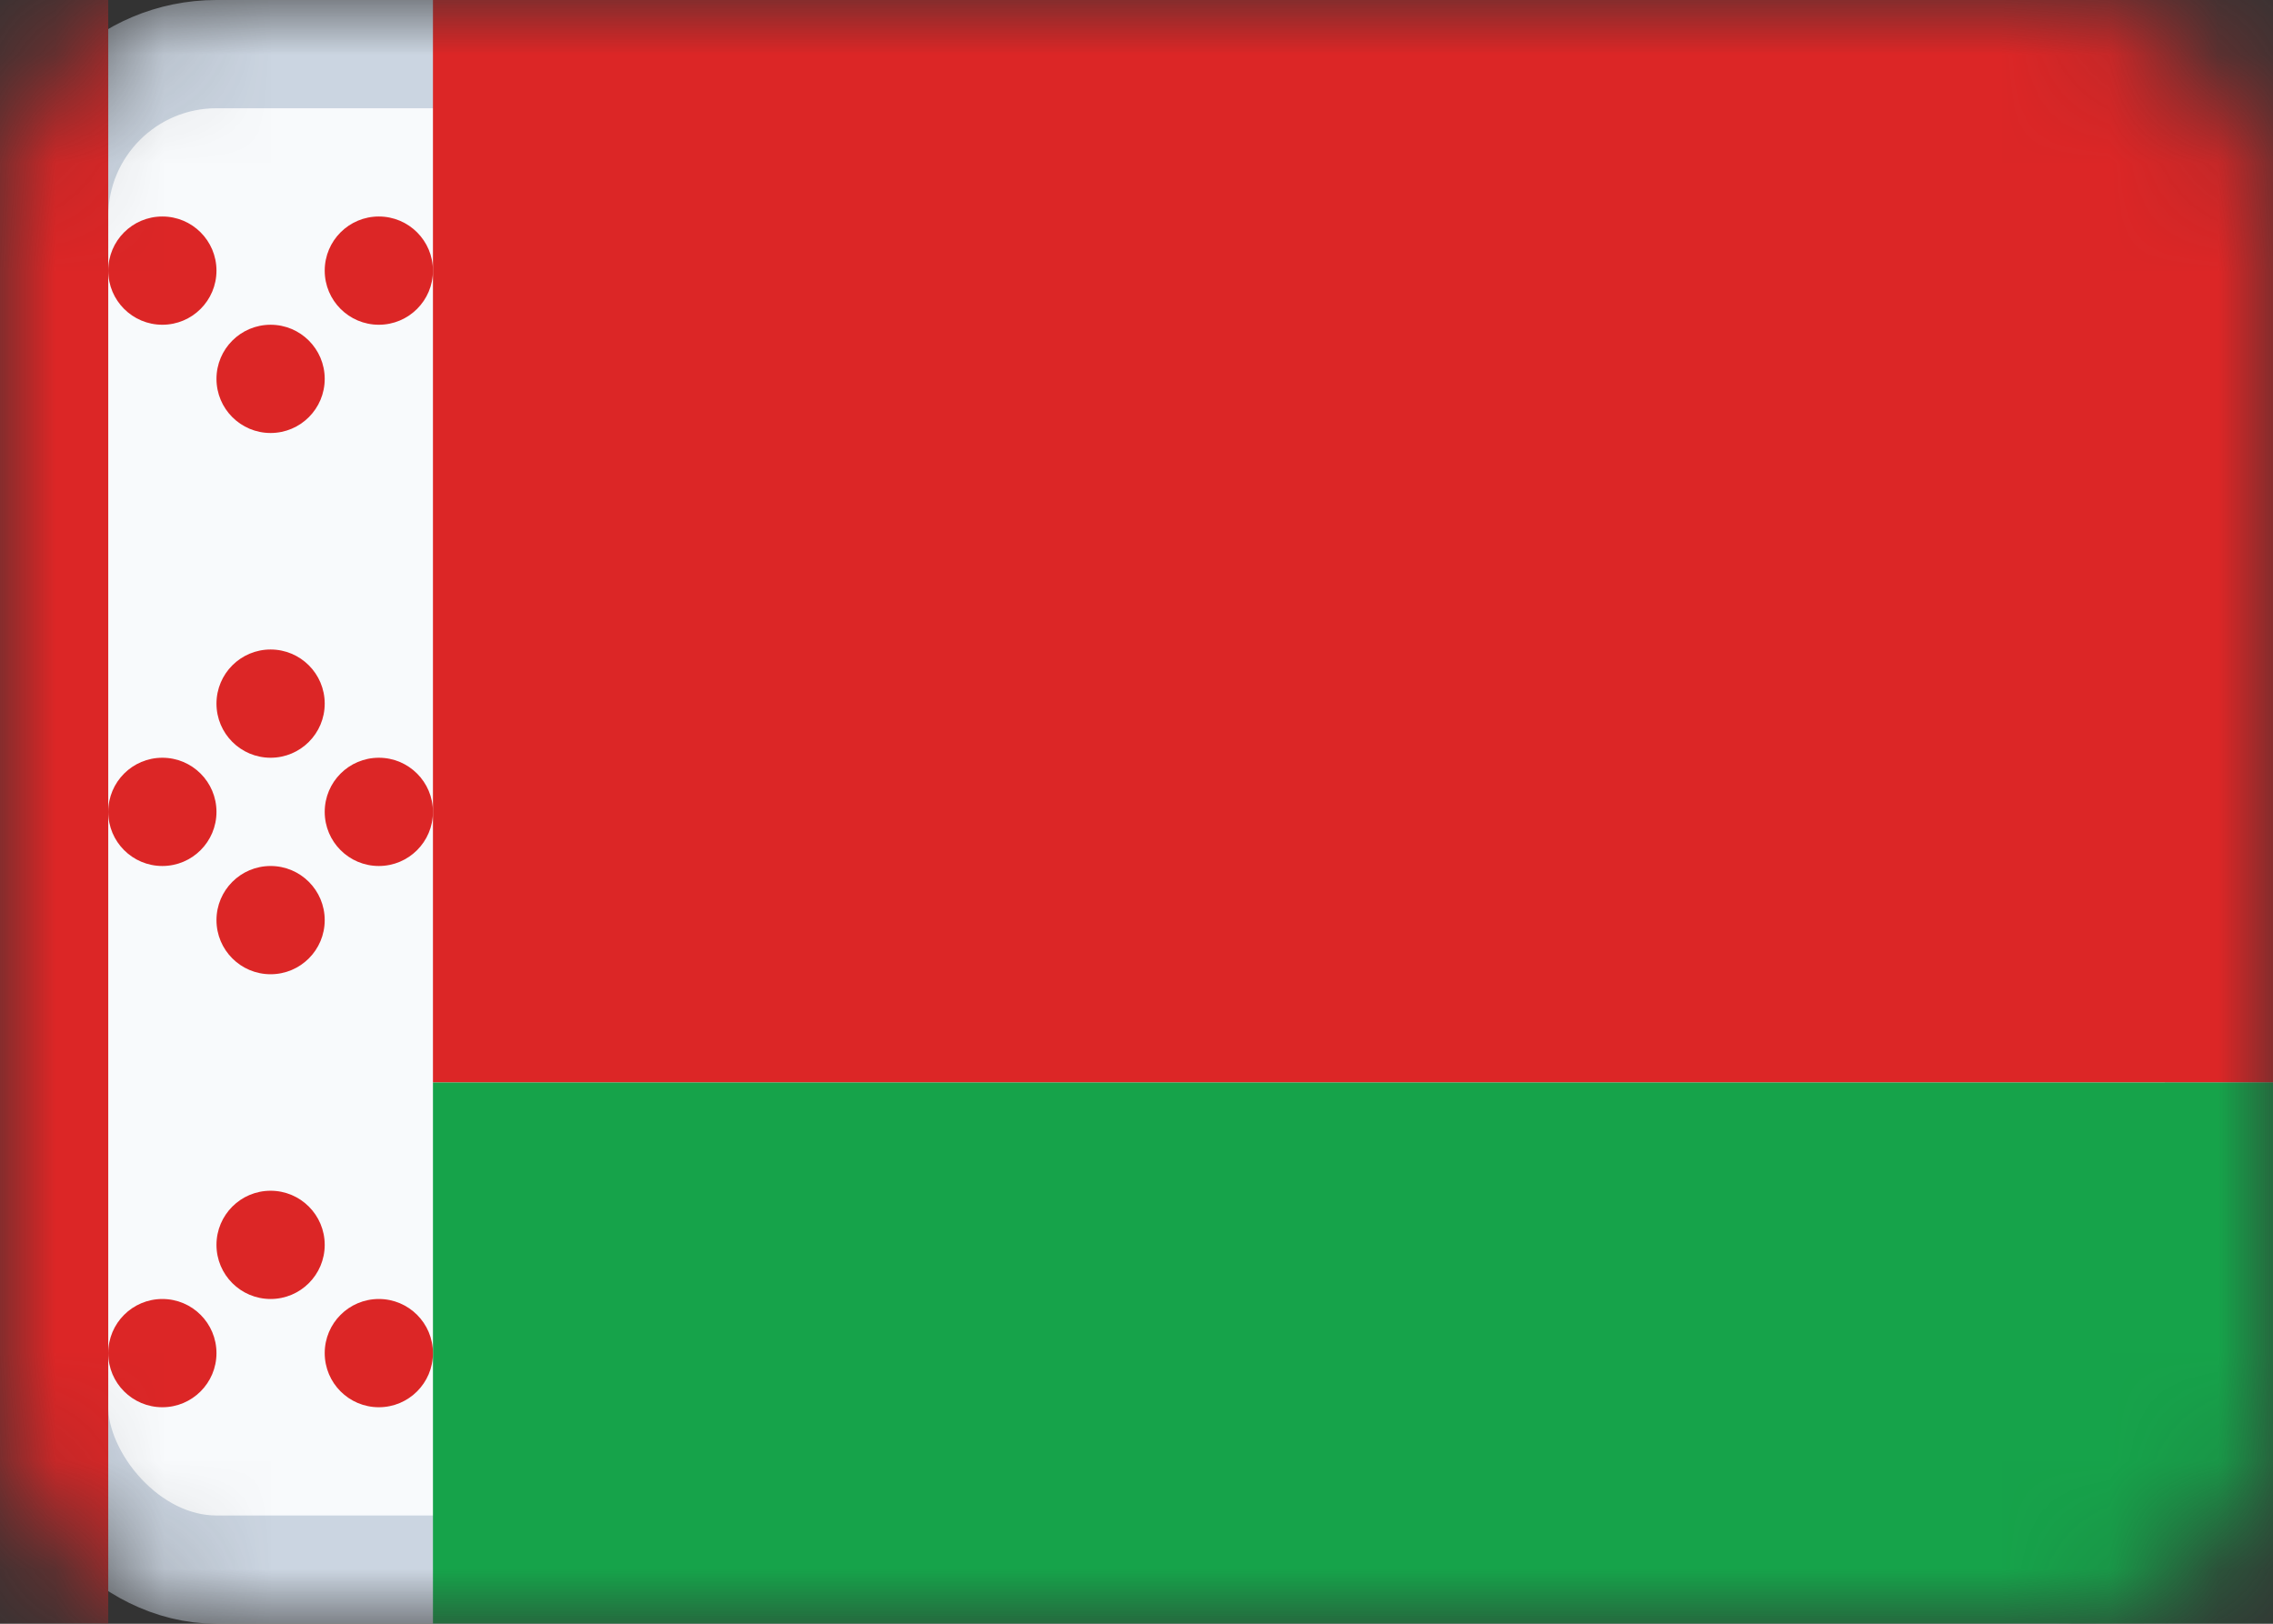 <svg width="21" height="15" viewBox="0 0 21 15" fill="none" xmlns="http://www.w3.org/2000/svg">
<rect x="0" y="0" width="21" height="15" fill="#333333" stroke="none"/>
<g clip-path="url(#clip0_703_65)">
<mask id="mask0_703_65" style="mask-type:alpha" maskUnits="userSpaceOnUse" x="0" y="0" width="21" height="15">
<rect width="21" height="15" rx="2" fill="white"/>
</mask>
<g mask="url(#mask0_703_65)">
<rect x="0.5" y="0.5" width="20" height="14" rx="1.5" fill="#F8FAFC" stroke="#CBD5E1"/>
<rect x="4" width="17" height="10" fill="#DC2626"/>
<rect width="1" height="15" fill="#DC2626"/>
<rect x="4" y="10" width="17" height="5" fill="#16A34A"/>
<circle cx="1.5" cy="12.5" r="0.5" fill="#DC2626"/>
<circle cx="2.5" cy="11.5" r="0.5" fill="#DC2626"/>
<circle cx="3.5" cy="12.5" r="0.5" fill="#DC2626"/>
<circle cx="1.5" cy="7.5" r="0.5" fill="#DC2626"/>
<circle cx="2.5" cy="6.5" r="0.5" fill="#DC2626"/>
<circle cx="2.5" cy="8.5" r="0.5" fill="#DC2626"/>
<circle cx="3.5" cy="7.5" r="0.5" fill="#DC2626"/>
<circle cx="1.5" cy="2.5" r="0.5" fill="#DC2626"/>
<circle cx="2.5" cy="3.5" r="0.5" fill="#DC2626"/>
<circle cx="3.5" cy="2.5" r="0.5" fill="#DC2626"/>
</g>
</g>
<defs>
<clipPath id="clip0_703_65">
<rect width="21" height="15" fill="white"/>
</clipPath>
</defs>
</svg>
